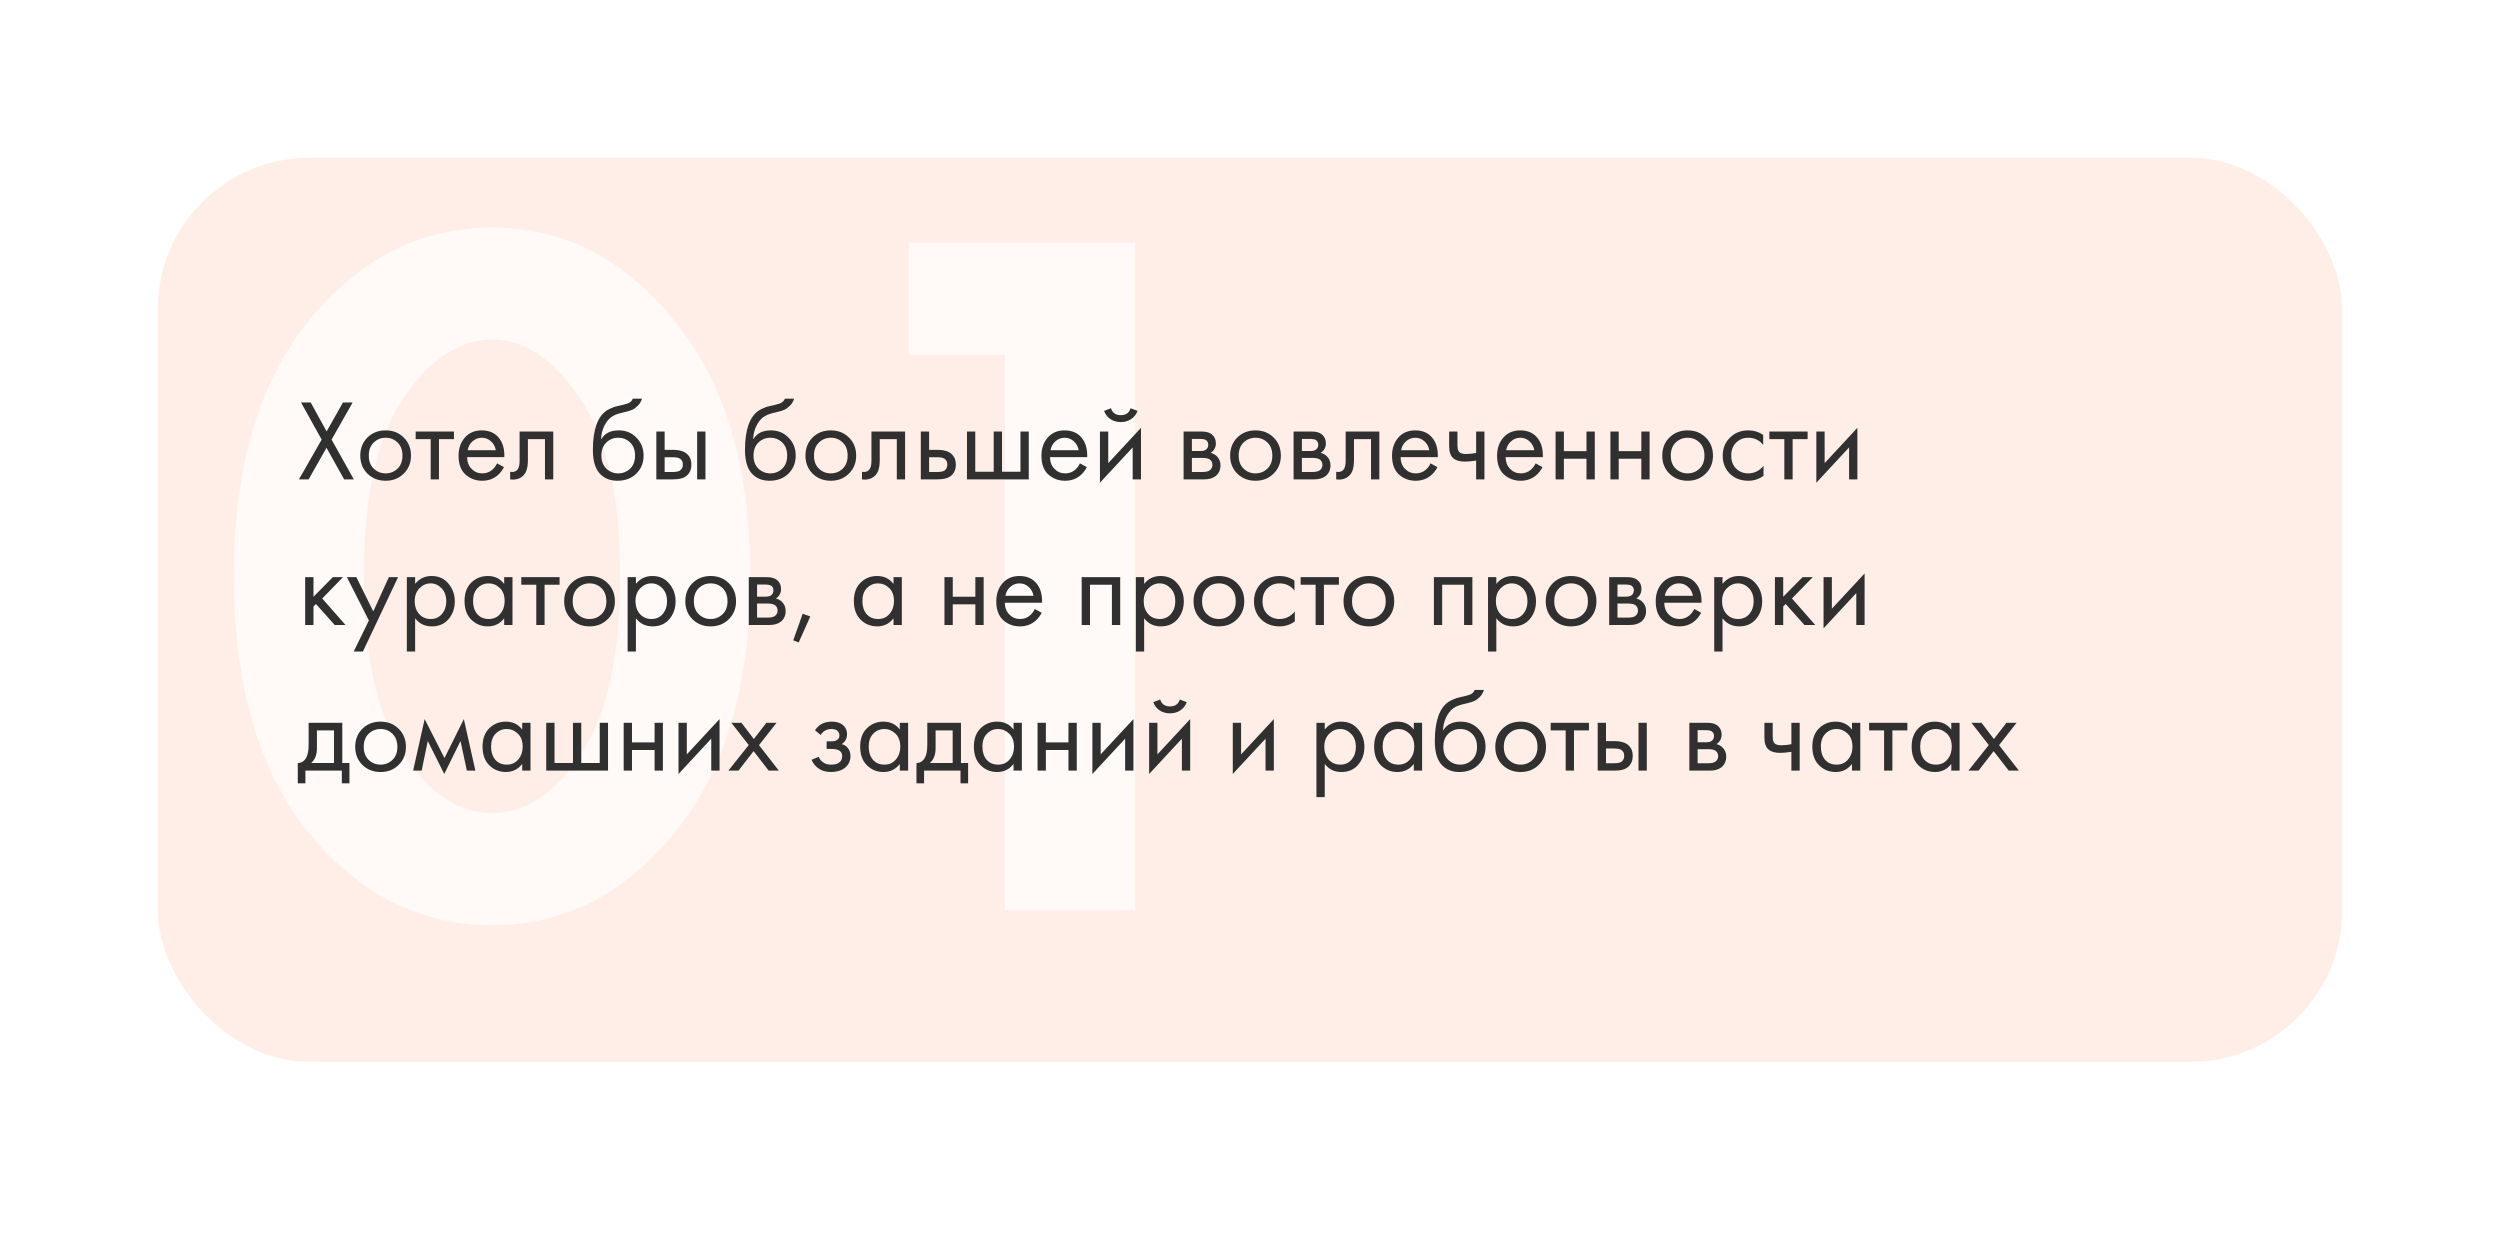 <?xml version="1.0" encoding="UTF-8"?> <svg xmlns="http://www.w3.org/2000/svg" width="412" height="204" viewBox="0 0 412 204" fill="none"> <g filter="url(#filter0_d_18_512)"> <rect x="26" y="22" width="360" height="149" rx="25" fill="#FFEEE8"></rect> </g> <path d="M111.115 137.298C102.867 147.416 92.86 152.474 81.093 152.474C69.326 152.474 59.264 147.416 50.906 137.298C42.658 127.071 38.535 112.94 38.535 94.905C38.535 76.979 42.658 62.958 50.906 52.841C59.264 42.614 69.326 37.5 81.093 37.5C92.86 37.5 102.867 42.614 111.115 52.841C119.473 62.958 123.652 77.034 123.652 95.07C123.652 112.995 119.473 127.071 111.115 137.298ZM95.609 65.707C91.32 59.219 86.482 55.975 81.093 55.975C75.705 55.975 70.811 59.219 66.412 65.707C62.123 72.086 59.979 81.818 59.979 94.905C59.979 107.991 62.123 117.779 66.412 124.267C70.701 130.755 75.595 133.999 81.093 133.999C86.592 133.999 91.485 130.755 95.774 124.267C100.063 117.779 102.208 107.991 102.208 94.905C102.208 81.818 100.008 72.086 95.609 65.707ZM165.61 150V58.449H149.774V39.974H187.054V150H165.61Z" fill="white" fill-opacity="0.66"></path> <path d="M49.266 79L53.009 72.445L49.608 66.327H51.204L53.826 71.096L56.524 66.327H58.12L54.643 72.445L58.31 79H56.714L53.807 73.794L50.862 79H49.266ZM66.535 78.05C65.75 78.835 64.756 79.228 63.552 79.228C62.349 79.228 61.348 78.835 60.55 78.05C59.765 77.265 59.372 76.277 59.372 75.086C59.372 73.883 59.765 72.888 60.55 72.103C61.348 71.318 62.349 70.925 63.552 70.925C64.756 70.925 65.75 71.318 66.535 72.103C67.333 72.888 67.732 73.883 67.732 75.086C67.732 76.277 67.333 77.265 66.535 78.05ZM65.509 72.92C64.977 72.401 64.325 72.141 63.552 72.141C62.78 72.141 62.121 72.407 61.576 72.939C61.044 73.458 60.778 74.174 60.778 75.086C60.778 75.998 61.051 76.714 61.595 77.233C62.14 77.752 62.792 78.012 63.552 78.012C64.312 78.012 64.965 77.752 65.509 77.233C66.054 76.714 66.326 75.998 66.326 75.086C66.326 74.161 66.054 73.439 65.509 72.92ZM74.812 72.369H72.343V79H70.975V72.369H68.504V71.115H74.812V72.369ZM81.916 76.359L83.056 76.986C82.79 77.493 82.468 77.917 82.088 78.259C81.365 78.905 80.492 79.228 79.466 79.228C78.401 79.228 77.483 78.886 76.71 78.202C75.951 77.505 75.57 76.473 75.57 75.105C75.57 73.902 75.912 72.907 76.597 72.122C77.293 71.324 78.224 70.925 79.389 70.925C80.707 70.925 81.701 71.406 82.373 72.369C82.904 73.129 83.151 74.117 83.114 75.333H76.977C76.989 76.131 77.236 76.777 77.718 77.271C78.199 77.765 78.788 78.012 79.484 78.012C80.105 78.012 80.644 77.822 81.1 77.442C81.454 77.138 81.727 76.777 81.916 76.359ZM77.072 74.193H81.707C81.594 73.572 81.321 73.078 80.891 72.711C80.472 72.331 79.972 72.141 79.389 72.141C78.82 72.141 78.313 72.337 77.87 72.73C77.439 73.11 77.173 73.598 77.072 74.193ZM91.178 71.115V79H89.81V72.369H86.998V75.922C86.998 76.948 86.795 77.708 86.39 78.202C85.934 78.759 85.301 79.038 84.49 79.038C84.389 79.038 84.249 79.025 84.072 79V77.746C84.199 77.771 84.3 77.784 84.376 77.784C84.819 77.784 85.149 77.613 85.364 77.271C85.541 76.992 85.63 76.543 85.63 75.922V71.115H91.178ZM104.28 65.7H105.8C105.661 66.169 105.42 66.568 105.078 66.897C104.749 67.214 104.445 67.429 104.166 67.543C103.9 67.657 103.584 67.758 103.216 67.847C103.153 67.86 103.001 67.898 102.76 67.961C102.52 68.012 102.336 68.056 102.209 68.094C102.083 68.132 101.918 68.183 101.715 68.246C101.513 68.309 101.329 68.385 101.164 68.474C101 68.563 100.848 68.658 100.708 68.759C100.227 69.126 99.834 69.639 99.53 70.298C99.239 70.944 99.081 71.634 99.055 72.369H99.093C99.663 71.406 100.62 70.925 101.962 70.925C103.14 70.925 104.116 71.324 104.888 72.122C105.674 72.92 106.066 73.908 106.066 75.086C106.066 76.277 105.667 77.265 104.869 78.05C104.071 78.835 103.033 79.228 101.753 79.228C100.651 79.228 99.746 78.899 99.036 78.24C98.15 77.429 97.706 76.074 97.706 74.174C97.706 70.868 98.454 68.702 99.948 67.676C100.062 67.6 100.183 67.53 100.309 67.467C100.436 67.391 100.569 67.328 100.708 67.277C100.86 67.214 100.987 67.163 101.088 67.125C101.19 67.074 101.329 67.03 101.506 66.992C101.696 66.941 101.823 66.91 101.886 66.897C101.962 66.872 102.102 66.84 102.304 66.802C102.52 66.751 102.653 66.72 102.703 66.707C103.21 66.593 103.577 66.46 103.805 66.308C104.033 66.143 104.192 65.941 104.28 65.7ZM103.843 72.92C103.311 72.401 102.659 72.141 101.886 72.141C101.114 72.141 100.455 72.407 99.91 72.939C99.378 73.458 99.112 74.174 99.112 75.086C99.112 75.998 99.385 76.714 99.929 77.233C100.474 77.752 101.126 78.012 101.886 78.012C102.646 78.012 103.299 77.752 103.843 77.233C104.388 76.714 104.66 75.998 104.66 75.086C104.66 74.161 104.388 73.439 103.843 72.92ZM108.164 79V71.115H109.532V74.136H110.938C112.027 74.136 112.825 74.396 113.332 74.915C113.737 75.32 113.94 75.871 113.94 76.568C113.94 77.303 113.706 77.892 113.237 78.335C112.768 78.778 111.996 79 110.919 79H108.164ZM109.532 77.784H110.805C111.375 77.784 111.78 77.714 112.021 77.575C112.363 77.347 112.534 77.011 112.534 76.568C112.534 76.112 112.369 75.783 112.04 75.58C111.812 75.428 111.407 75.352 110.824 75.352H109.532V77.784ZM114.89 79V71.115H116.258V79H114.89ZM129.348 65.7H130.868C130.728 66.169 130.488 66.568 130.146 66.897C129.816 67.214 129.512 67.429 129.234 67.543C128.968 67.657 128.651 67.758 128.284 67.847C128.22 67.86 128.068 67.898 127.828 67.961C127.587 68.012 127.403 68.056 127.277 68.094C127.15 68.132 126.985 68.183 126.783 68.246C126.58 68.309 126.396 68.385 126.232 68.474C126.067 68.563 125.915 68.658 125.776 68.759C125.294 69.126 124.902 69.639 124.598 70.298C124.306 70.944 124.148 71.634 124.123 72.369H124.161C124.731 71.406 125.687 70.925 127.03 70.925C128.208 70.925 129.183 71.324 129.956 72.122C130.741 72.92 131.134 73.908 131.134 75.086C131.134 76.277 130.735 77.265 129.937 78.05C129.139 78.835 128.1 79.228 126.821 79.228C125.719 79.228 124.813 78.899 124.104 78.24C123.217 77.429 122.774 76.074 122.774 74.174C122.774 70.868 123.521 68.702 125.016 67.676C125.13 67.6 125.25 67.53 125.377 67.467C125.503 67.391 125.636 67.328 125.776 67.277C125.928 67.214 126.054 67.163 126.156 67.125C126.257 67.074 126.396 67.03 126.574 66.992C126.764 66.941 126.89 66.91 126.954 66.897C127.03 66.872 127.169 66.84 127.372 66.802C127.587 66.751 127.72 66.72 127.771 66.707C128.277 66.593 128.645 66.46 128.873 66.308C129.101 66.143 129.259 65.941 129.348 65.7ZM128.911 72.92C128.379 72.401 127.726 72.141 126.954 72.141C126.181 72.141 125.522 72.407 124.978 72.939C124.446 73.458 124.18 74.174 124.18 75.086C124.18 75.998 124.452 76.714 124.997 77.233C125.541 77.752 126.194 78.012 126.954 78.012C127.714 78.012 128.366 77.752 128.911 77.233C129.455 76.714 129.728 75.998 129.728 75.086C129.728 74.161 129.455 73.439 128.911 72.92ZM139.9 78.05C139.115 78.835 138.121 79.228 136.917 79.228C135.714 79.228 134.713 78.835 133.915 78.05C133.13 77.265 132.737 76.277 132.737 75.086C132.737 73.883 133.13 72.888 133.915 72.103C134.713 71.318 135.714 70.925 136.917 70.925C138.121 70.925 139.115 71.318 139.9 72.103C140.698 72.888 141.097 73.883 141.097 75.086C141.097 76.277 140.698 77.265 139.9 78.05ZM138.874 72.92C138.342 72.401 137.69 72.141 136.917 72.141C136.145 72.141 135.486 72.407 134.941 72.939C134.409 73.458 134.143 74.174 134.143 75.086C134.143 75.998 134.416 76.714 134.96 77.233C135.505 77.752 136.157 78.012 136.917 78.012C137.677 78.012 138.33 77.752 138.874 77.233C139.419 76.714 139.691 75.998 139.691 75.086C139.691 74.161 139.419 73.439 138.874 72.92ZM149.161 71.115V79H147.793V72.369H144.981V75.922C144.981 76.948 144.779 77.708 144.373 78.202C143.917 78.759 143.284 79.038 142.473 79.038C142.372 79.038 142.233 79.025 142.055 79V77.746C142.182 77.771 142.283 77.784 142.359 77.784C142.803 77.784 143.132 77.613 143.347 77.271C143.525 76.992 143.613 76.543 143.613 75.922V71.115H149.161ZM151.749 79V71.115H153.117V74.136H154.523C155.612 74.136 156.41 74.396 156.917 74.915C157.322 75.32 157.525 75.871 157.525 76.568C157.525 77.303 157.291 77.892 156.822 78.335C156.353 78.778 155.581 79 154.504 79H151.749ZM153.117 77.784H154.39C154.96 77.784 155.365 77.714 155.606 77.575C155.948 77.347 156.119 77.011 156.119 76.568C156.119 76.112 155.954 75.783 155.625 75.58C155.397 75.428 154.992 75.352 154.409 75.352H153.117V77.784ZM159.356 79V71.115H160.724V77.746H163.764V71.115H165.132V77.746H168.172V71.115H169.54V79H159.356ZM177.974 76.359L179.114 76.986C178.848 77.493 178.525 77.917 178.145 78.259C177.423 78.905 176.549 79.228 175.523 79.228C174.459 79.228 173.541 78.886 172.768 78.202C172.008 77.505 171.628 76.473 171.628 75.105C171.628 73.902 171.97 72.907 172.654 72.122C173.351 71.324 174.282 70.925 175.447 70.925C176.764 70.925 177.759 71.406 178.43 72.369C178.962 73.129 179.209 74.117 179.171 75.333H173.034C173.047 76.131 173.294 76.777 173.775 77.271C174.256 77.765 174.845 78.012 175.542 78.012C176.163 78.012 176.701 77.822 177.157 77.442C177.512 77.138 177.784 76.777 177.974 76.359ZM173.129 74.193H177.765C177.651 73.572 177.379 73.078 176.948 72.711C176.53 72.331 176.03 72.141 175.447 72.141C174.877 72.141 174.37 72.337 173.927 72.73C173.496 73.11 173.23 73.598 173.129 74.193ZM181.27 71.115H182.638V76.321L188.034 70.507V79H186.666V73.737L181.27 79.551V71.115ZM181.954 67.714L183.094 67.277C183.322 68.037 183.86 68.417 184.709 68.417C185.557 68.417 186.096 68.037 186.324 67.277L187.464 67.714C187.261 68.284 186.913 68.734 186.419 69.063C185.937 69.392 185.367 69.557 184.709 69.557C184.05 69.557 183.474 69.392 182.98 69.063C182.498 68.734 182.156 68.284 181.954 67.714ZM195.056 71.115H198.039C198.761 71.115 199.312 71.267 199.692 71.571C200.148 71.938 200.376 72.432 200.376 73.053C200.376 73.737 200.091 74.263 199.521 74.63C199.913 74.731 200.243 74.909 200.509 75.162C200.927 75.567 201.136 76.074 201.136 76.682C201.136 77.442 200.863 78.037 200.319 78.468C199.85 78.823 199.229 79 198.457 79H195.056V71.115ZM196.424 74.326H197.868C198.235 74.326 198.526 74.25 198.742 74.098C198.995 73.908 199.122 73.636 199.122 73.281C199.122 72.964 198.995 72.711 198.742 72.521C198.552 72.394 198.184 72.331 197.64 72.331H196.424V74.326ZM196.424 77.784H198.115C198.697 77.784 199.109 77.695 199.35 77.518C199.654 77.29 199.806 76.999 199.806 76.644C199.806 76.264 199.673 75.966 199.407 75.751C199.166 75.561 198.754 75.466 198.172 75.466H196.424V77.784ZM209.889 78.05C209.103 78.835 208.109 79.228 206.906 79.228C205.702 79.228 204.702 78.835 203.904 78.05C203.118 77.265 202.726 76.277 202.726 75.086C202.726 73.883 203.118 72.888 203.904 72.103C204.702 71.318 205.702 70.925 206.906 70.925C208.109 70.925 209.103 71.318 209.889 72.103C210.687 72.888 211.086 73.883 211.086 75.086C211.086 76.277 210.687 77.265 209.889 78.05ZM208.863 72.92C208.331 72.401 207.678 72.141 206.906 72.141C206.133 72.141 205.474 72.407 204.93 72.939C204.398 73.458 204.132 74.174 204.132 75.086C204.132 75.998 204.404 76.714 204.949 77.233C205.493 77.752 206.146 78.012 206.906 78.012C207.666 78.012 208.318 77.752 208.863 77.233C209.407 76.714 209.68 75.998 209.68 75.086C209.68 74.161 209.407 73.439 208.863 72.92ZM213.184 71.115H216.167C216.889 71.115 217.44 71.267 217.82 71.571C218.276 71.938 218.504 72.432 218.504 73.053C218.504 73.737 218.219 74.263 217.649 74.63C218.041 74.731 218.371 74.909 218.637 75.162C219.055 75.567 219.264 76.074 219.264 76.682C219.264 77.442 218.991 78.037 218.447 78.468C217.978 78.823 217.357 79 216.585 79H213.184V71.115ZM214.552 74.326H215.996C216.363 74.326 216.654 74.25 216.87 74.098C217.123 73.908 217.25 73.636 217.25 73.281C217.25 72.964 217.123 72.711 216.87 72.521C216.68 72.394 216.312 72.331 215.768 72.331H214.552V74.326ZM214.552 77.784H216.243C216.825 77.784 217.237 77.695 217.478 77.518C217.782 77.29 217.934 76.999 217.934 76.644C217.934 76.264 217.801 75.966 217.535 75.751C217.294 75.561 216.882 75.466 216.3 75.466H214.552V77.784ZM227.314 71.115V79H225.946V72.369H223.134V75.922C223.134 76.948 222.931 77.708 222.526 78.202C222.07 78.759 221.436 79.038 220.626 79.038C220.524 79.038 220.385 79.025 220.208 79V77.746C220.334 77.771 220.436 77.784 220.512 77.784C220.955 77.784 221.284 77.613 221.5 77.271C221.677 76.992 221.766 76.543 221.766 75.922V71.115H227.314ZM235.753 76.359L236.893 76.986C236.627 77.493 236.304 77.917 235.924 78.259C235.202 78.905 234.328 79.228 233.302 79.228C232.238 79.228 231.32 78.886 230.547 78.202C229.787 77.505 229.407 76.473 229.407 75.105C229.407 73.902 229.749 72.907 230.433 72.122C231.13 71.324 232.061 70.925 233.226 70.925C234.544 70.925 235.538 71.406 236.209 72.369C236.741 73.129 236.988 74.117 236.95 75.333H230.813C230.826 76.131 231.073 76.777 231.554 77.271C232.036 77.765 232.625 78.012 233.321 78.012C233.942 78.012 234.48 77.822 234.936 77.442C235.291 77.138 235.563 76.777 235.753 76.359ZM230.908 74.193H235.544C235.43 73.572 235.158 73.078 234.727 72.711C234.309 72.331 233.809 72.141 233.226 72.141C232.656 72.141 232.15 72.337 231.706 72.73C231.276 73.11 231.01 73.598 230.908 74.193ZM243.267 79V75.903C242.52 76.017 241.899 76.074 241.405 76.074C240.544 76.074 239.904 75.884 239.486 75.504C239.043 75.111 238.821 74.465 238.821 73.566V71.115H240.189V73.376C240.189 73.807 240.246 74.117 240.36 74.307C240.537 74.649 240.936 74.82 241.557 74.82C242.114 74.82 242.684 74.763 243.267 74.649V71.115H244.635V79H243.267ZM253.065 76.359L254.205 76.986C253.939 77.493 253.616 77.917 253.236 78.259C252.514 78.905 251.64 79.228 250.614 79.228C249.55 79.228 248.632 78.886 247.859 78.202C247.099 77.505 246.719 76.473 246.719 75.105C246.719 73.902 247.061 72.907 247.745 72.122C248.442 71.324 249.373 70.925 250.538 70.925C251.855 70.925 252.85 71.406 253.521 72.369C254.053 73.129 254.3 74.117 254.262 75.333H248.125C248.138 76.131 248.385 76.777 248.866 77.271C249.347 77.765 249.936 78.012 250.633 78.012C251.254 78.012 251.792 77.822 252.248 77.442C252.603 77.138 252.875 76.777 253.065 76.359ZM248.22 74.193H252.856C252.742 73.572 252.47 73.078 252.039 72.711C251.621 72.331 251.121 72.141 250.538 72.141C249.968 72.141 249.461 72.337 249.018 72.73C248.587 73.11 248.321 73.598 248.22 74.193ZM256.36 79V71.115H257.728V74.345H261.452V71.115H262.82V79H261.452V75.599H257.728V79H256.36ZM265.396 79V71.115H266.764V74.345H270.488V71.115H271.856V79H270.488V75.599H266.764V79H265.396ZM281.102 78.05C280.316 78.835 279.322 79.228 278.119 79.228C276.915 79.228 275.915 78.835 275.117 78.05C274.331 77.265 273.939 76.277 273.939 75.086C273.939 73.883 274.331 72.888 275.117 72.103C275.915 71.318 276.915 70.925 278.119 70.925C279.322 70.925 280.316 71.318 281.102 72.103C281.9 72.888 282.299 73.883 282.299 75.086C282.299 76.277 281.9 77.265 281.102 78.05ZM280.076 72.92C279.544 72.401 278.891 72.141 278.119 72.141C277.346 72.141 276.687 72.407 276.143 72.939C275.611 73.458 275.345 74.174 275.345 75.086C275.345 75.998 275.617 76.714 276.162 77.233C276.706 77.752 277.359 78.012 278.119 78.012C278.879 78.012 279.531 77.752 280.076 77.233C280.62 76.714 280.893 75.998 280.893 75.086C280.893 74.161 280.62 73.439 280.076 72.92ZM290.571 71.685V73.319C289.951 72.534 289.127 72.141 288.101 72.141C287.329 72.141 286.67 72.407 286.125 72.939C285.581 73.458 285.308 74.174 285.308 75.086C285.308 75.998 285.581 76.714 286.125 77.233C286.67 77.752 287.322 78.012 288.082 78.012C289.096 78.012 289.944 77.6 290.628 76.777V78.411C289.881 78.956 289.045 79.228 288.12 79.228C286.892 79.228 285.878 78.842 285.08 78.069C284.295 77.284 283.902 76.296 283.902 75.105C283.902 73.902 284.301 72.907 285.099 72.122C285.897 71.324 286.904 70.925 288.12 70.925C289.032 70.925 289.849 71.178 290.571 71.685ZM297.896 72.369H295.426V79H294.058V72.369H291.588V71.115H297.896V72.369ZM299.333 71.115H300.701V76.321L306.097 70.507V79H304.729V73.737L299.333 79.551V71.115ZM50.292 95.115H51.66V98.345L54.852 95.115H56.524L53.104 98.63L56.942 103H55.156L52.078 99.542L51.66 99.941V103H50.292V95.115ZM58.289 107.37L60.797 102.259L57.168 95.115H58.726L61.519 100.758L64.084 95.115H65.604L59.809 107.37H58.289ZM68.415 101.898V107.37H67.047V95.115H68.415V96.217C69.112 95.356 70.011 94.925 71.113 94.925C72.291 94.925 73.222 95.343 73.906 96.179C74.603 97.002 74.951 97.978 74.951 99.105C74.951 100.245 74.609 101.22 73.925 102.031C73.241 102.829 72.323 103.228 71.17 103.228C70.017 103.228 69.099 102.785 68.415 101.898ZM70.98 102.012C71.752 102.012 72.373 101.733 72.842 101.176C73.311 100.606 73.545 99.916 73.545 99.105C73.545 98.193 73.285 97.471 72.766 96.939C72.246 96.407 71.645 96.141 70.961 96.141C70.277 96.141 69.669 96.407 69.137 96.939C68.605 97.471 68.339 98.187 68.339 99.086C68.339 99.909 68.579 100.606 69.061 101.176C69.555 101.733 70.195 102.012 70.98 102.012ZM83.09 96.236V95.115H84.458V103H83.09V101.898C82.406 102.785 81.507 103.228 80.392 103.228C79.328 103.228 78.422 102.861 77.675 102.126C76.927 101.391 76.554 100.365 76.554 99.048C76.554 97.756 76.921 96.749 77.656 96.027C78.403 95.292 79.315 94.925 80.392 94.925C81.532 94.925 82.431 95.362 83.09 96.236ZM80.544 96.141C79.822 96.141 79.207 96.401 78.701 96.92C78.207 97.427 77.96 98.136 77.96 99.048C77.96 99.922 78.188 100.638 78.644 101.195C79.112 101.74 79.746 102.012 80.544 102.012C81.342 102.012 81.975 101.727 82.444 101.157C82.925 100.587 83.166 99.89 83.166 99.067C83.166 98.13 82.9 97.408 82.368 96.901C81.836 96.394 81.228 96.141 80.544 96.141ZM92.217 96.369H89.747V103H88.379V96.369H85.909V95.115H92.217V96.369ZM100.138 102.05C99.352 102.835 98.358 103.228 97.155 103.228C95.951 103.228 94.951 102.835 94.153 102.05C93.367 101.265 92.975 100.277 92.975 99.086C92.975 97.883 93.367 96.888 94.153 96.103C94.951 95.318 95.951 94.925 97.155 94.925C98.358 94.925 99.352 95.318 100.138 96.103C100.936 96.888 101.335 97.883 101.335 99.086C101.335 100.277 100.936 101.265 100.138 102.05ZM99.112 96.92C98.58 96.401 97.927 96.141 97.155 96.141C96.382 96.141 95.723 96.407 95.179 96.939C94.647 97.458 94.381 98.174 94.381 99.086C94.381 99.998 94.653 100.714 95.198 101.233C95.742 101.752 96.395 102.012 97.155 102.012C97.915 102.012 98.567 101.752 99.112 101.233C99.656 100.714 99.929 99.998 99.929 99.086C99.929 98.161 99.656 97.439 99.112 96.92ZM104.801 101.898V107.37H103.433V95.115H104.801V96.217C105.497 95.356 106.397 94.925 107.499 94.925C108.677 94.925 109.608 95.343 110.292 96.179C110.988 97.002 111.337 97.978 111.337 99.105C111.337 100.245 110.995 101.22 110.311 102.031C109.627 102.829 108.708 103.228 107.556 103.228C106.403 103.228 105.485 102.785 104.801 101.898ZM107.366 102.012C108.138 102.012 108.759 101.733 109.228 101.176C109.696 100.606 109.931 99.916 109.931 99.105C109.931 98.193 109.671 97.471 109.152 96.939C108.632 96.407 108.031 96.141 107.347 96.141C106.663 96.141 106.055 96.407 105.523 96.939C104.991 97.471 104.725 98.187 104.725 99.086C104.725 99.909 104.965 100.606 105.447 101.176C105.941 101.733 106.58 102.012 107.366 102.012ZM120.103 102.05C119.317 102.835 118.323 103.228 117.12 103.228C115.916 103.228 114.916 102.835 114.118 102.05C113.332 101.265 112.94 100.277 112.94 99.086C112.94 97.883 113.332 96.888 114.118 96.103C114.916 95.318 115.916 94.925 117.12 94.925C118.323 94.925 119.317 95.318 120.103 96.103C120.901 96.888 121.3 97.883 121.3 99.086C121.3 100.277 120.901 101.265 120.103 102.05ZM119.077 96.92C118.545 96.401 117.892 96.141 117.12 96.141C116.347 96.141 115.688 96.407 115.144 96.939C114.612 97.458 114.346 98.174 114.346 99.086C114.346 99.998 114.618 100.714 115.163 101.233C115.707 101.752 116.36 102.012 117.12 102.012C117.88 102.012 118.532 101.752 119.077 101.233C119.621 100.714 119.894 99.998 119.894 99.086C119.894 98.161 119.621 97.439 119.077 96.92ZM123.397 95.115H126.38C127.102 95.115 127.653 95.267 128.033 95.571C128.489 95.938 128.717 96.432 128.717 97.053C128.717 97.737 128.432 98.263 127.862 98.63C128.255 98.731 128.584 98.909 128.85 99.162C129.268 99.567 129.477 100.074 129.477 100.682C129.477 101.442 129.205 102.037 128.66 102.468C128.192 102.823 127.571 103 126.798 103H123.397V95.115ZM124.765 98.326H126.209C126.577 98.326 126.868 98.25 127.083 98.098C127.337 97.908 127.463 97.636 127.463 97.281C127.463 96.964 127.337 96.711 127.083 96.521C126.893 96.394 126.526 96.331 125.981 96.331H124.765V98.326ZM124.765 101.784H126.456C127.039 101.784 127.451 101.695 127.691 101.518C127.995 101.29 128.147 100.999 128.147 100.644C128.147 100.264 128.014 99.966 127.748 99.751C127.508 99.561 127.096 99.466 126.513 99.466H124.765V101.784ZM130.726 105.527L132.284 101.138L133.538 101.594L131.619 105.888L130.726 105.527ZM147.252 96.236V95.115H148.62V103H147.252V101.898C146.568 102.785 145.669 103.228 144.554 103.228C143.49 103.228 142.584 102.861 141.837 102.126C141.09 101.391 140.716 100.365 140.716 99.048C140.716 97.756 141.083 96.749 141.818 96.027C142.565 95.292 143.477 94.925 144.554 94.925C145.694 94.925 146.593 95.362 147.252 96.236ZM144.706 96.141C143.984 96.141 143.37 96.401 142.863 96.92C142.369 97.427 142.122 98.136 142.122 99.048C142.122 99.922 142.35 100.638 142.806 101.195C143.275 101.74 143.908 102.012 144.706 102.012C145.504 102.012 146.137 101.727 146.606 101.157C147.087 100.587 147.328 99.89 147.328 99.067C147.328 98.13 147.062 97.408 146.53 96.901C145.998 96.394 145.39 96.141 144.706 96.141ZM155.646 103V95.115H157.014V98.345H160.738V95.115H162.106V103H160.738V99.599H157.014V103H155.646ZM170.534 100.359L171.674 100.986C171.408 101.493 171.085 101.917 170.705 102.259C169.983 102.905 169.109 103.228 168.083 103.228C167.019 103.228 166.1 102.886 165.328 102.202C164.568 101.505 164.188 100.473 164.188 99.105C164.188 97.902 164.53 96.907 165.214 96.122C165.91 95.324 166.841 94.925 168.007 94.925C169.324 94.925 170.318 95.406 170.99 96.369C171.522 97.129 171.769 98.117 171.731 99.333H165.594C165.606 100.131 165.853 100.777 166.335 101.271C166.816 101.765 167.405 102.012 168.102 102.012C168.722 102.012 169.261 101.822 169.717 101.442C170.071 101.138 170.344 100.777 170.534 100.359ZM165.689 98.193H170.325C170.211 97.572 169.938 97.078 169.508 96.711C169.09 96.331 168.589 96.141 168.007 96.141C167.437 96.141 166.93 96.337 166.487 96.73C166.056 97.11 165.79 97.598 165.689 98.193ZM178.264 95.115H184.61V103H183.242V96.369H179.632V103H178.264V95.115ZM188.556 101.898V107.37H187.188V95.115H188.556V96.217C189.253 95.356 190.152 94.925 191.254 94.925C192.432 94.925 193.363 95.343 194.047 96.179C194.744 97.002 195.092 97.978 195.092 99.105C195.092 100.245 194.75 101.22 194.066 102.031C193.382 102.829 192.464 103.228 191.311 103.228C190.159 103.228 189.24 102.785 188.556 101.898ZM191.121 102.012C191.894 102.012 192.515 101.733 192.983 101.176C193.452 100.606 193.686 99.916 193.686 99.105C193.686 98.193 193.427 97.471 192.907 96.939C192.388 96.407 191.786 96.141 191.102 96.141C190.418 96.141 189.81 96.407 189.278 96.939C188.746 97.471 188.48 98.187 188.48 99.086C188.48 99.909 188.721 100.606 189.202 101.176C189.696 101.733 190.336 102.012 191.121 102.012ZM203.858 102.05C203.073 102.835 202.079 103.228 200.875 103.228C199.672 103.228 198.671 102.835 197.873 102.05C197.088 101.265 196.695 100.277 196.695 99.086C196.695 97.883 197.088 96.888 197.873 96.103C198.671 95.318 199.672 94.925 200.875 94.925C202.079 94.925 203.073 95.318 203.858 96.103C204.656 96.888 205.055 97.883 205.055 99.086C205.055 100.277 204.656 101.265 203.858 102.05ZM202.832 96.92C202.3 96.401 201.648 96.141 200.875 96.141C200.103 96.141 199.444 96.407 198.899 96.939C198.367 97.458 198.101 98.174 198.101 99.086C198.101 99.998 198.374 100.714 198.918 101.233C199.463 101.752 200.115 102.012 200.875 102.012C201.635 102.012 202.288 101.752 202.832 101.233C203.377 100.714 203.649 99.998 203.649 99.086C203.649 98.161 203.377 97.439 202.832 96.92ZM213.328 95.685V97.319C212.708 96.534 211.884 96.141 210.858 96.141C210.086 96.141 209.427 96.407 208.882 96.939C208.338 97.458 208.065 98.174 208.065 99.086C208.065 99.998 208.338 100.714 208.882 101.233C209.427 101.752 210.079 102.012 210.839 102.012C211.853 102.012 212.701 101.6 213.385 100.777V102.411C212.638 102.956 211.802 103.228 210.877 103.228C209.649 103.228 208.635 102.842 207.837 102.069C207.052 101.284 206.659 100.296 206.659 99.105C206.659 97.902 207.058 96.907 207.856 96.122C208.654 95.324 209.661 94.925 210.877 94.925C211.789 94.925 212.606 95.178 213.328 95.685ZM220.652 96.369H218.182V103H216.814V96.369H214.344V95.115H220.652V96.369ZM228.573 102.05C227.788 102.835 226.794 103.228 225.59 103.228C224.387 103.228 223.386 102.835 222.588 102.05C221.803 101.265 221.41 100.277 221.41 99.086C221.41 97.883 221.803 96.888 222.588 96.103C223.386 95.318 224.387 94.925 225.59 94.925C226.794 94.925 227.788 95.318 228.573 96.103C229.371 96.888 229.77 97.883 229.77 99.086C229.77 100.277 229.371 101.265 228.573 102.05ZM227.547 96.92C227.015 96.401 226.363 96.141 225.59 96.141C224.818 96.141 224.159 96.407 223.614 96.939C223.082 97.458 222.816 98.174 222.816 99.086C222.816 99.998 223.089 100.714 223.633 101.233C224.178 101.752 224.83 102.012 225.59 102.012C226.35 102.012 227.003 101.752 227.547 101.233C228.092 100.714 228.364 99.998 228.364 99.086C228.364 98.161 228.092 97.439 227.547 96.92ZM236.303 95.115H242.649V103H241.281V96.369H237.671V103H236.303V95.115ZM246.596 101.898V107.37H245.228V95.115H246.596V96.217C247.292 95.356 248.192 94.925 249.294 94.925C250.472 94.925 251.403 95.343 252.087 96.179C252.783 97.002 253.132 97.978 253.132 99.105C253.132 100.245 252.79 101.22 252.106 102.031C251.422 102.829 250.503 103.228 249.351 103.228C248.198 103.228 247.28 102.785 246.596 101.898ZM249.161 102.012C249.933 102.012 250.554 101.733 251.023 101.176C251.491 100.606 251.726 99.916 251.726 99.105C251.726 98.193 251.466 97.471 250.947 96.939C250.427 96.407 249.826 96.141 249.142 96.141C248.458 96.141 247.85 96.407 247.318 96.939C246.786 97.471 246.52 98.187 246.52 99.086C246.52 99.909 246.76 100.606 247.242 101.176C247.736 101.733 248.375 102.012 249.161 102.012ZM261.898 102.05C261.112 102.835 260.118 103.228 258.915 103.228C257.711 103.228 256.711 102.835 255.913 102.05C255.127 101.265 254.735 100.277 254.735 99.086C254.735 97.883 255.127 96.888 255.913 96.103C256.711 95.318 257.711 94.925 258.915 94.925C260.118 94.925 261.112 95.318 261.898 96.103C262.696 96.888 263.095 97.883 263.095 99.086C263.095 100.277 262.696 101.265 261.898 102.05ZM260.872 96.92C260.34 96.401 259.687 96.141 258.915 96.141C258.142 96.141 257.483 96.407 256.939 96.939C256.407 97.458 256.141 98.174 256.141 99.086C256.141 99.998 256.413 100.714 256.958 101.233C257.502 101.752 258.155 102.012 258.915 102.012C259.675 102.012 260.327 101.752 260.872 101.233C261.416 100.714 261.689 99.998 261.689 99.086C261.689 98.161 261.416 97.439 260.872 96.92ZM265.192 95.115H268.175C268.897 95.115 269.448 95.267 269.828 95.571C270.284 95.938 270.512 96.432 270.512 97.053C270.512 97.737 270.227 98.263 269.657 98.63C270.05 98.731 270.379 98.909 270.645 99.162C271.063 99.567 271.272 100.074 271.272 100.682C271.272 101.442 271 102.037 270.455 102.468C269.987 102.823 269.366 103 268.593 103H265.192V95.115ZM266.56 98.326H268.004C268.372 98.326 268.663 98.25 268.878 98.098C269.132 97.908 269.258 97.636 269.258 97.281C269.258 96.964 269.132 96.711 268.878 96.521C268.688 96.394 268.321 96.331 267.776 96.331H266.56V98.326ZM266.56 101.784H268.251C268.834 101.784 269.246 101.695 269.486 101.518C269.79 101.29 269.942 100.999 269.942 100.644C269.942 100.264 269.809 99.966 269.543 99.751C269.303 99.561 268.891 99.466 268.308 99.466H266.56V101.784ZM279.208 100.359L280.348 100.986C280.082 101.493 279.759 101.917 279.379 102.259C278.657 102.905 277.783 103.228 276.757 103.228C275.693 103.228 274.775 102.886 274.002 102.202C273.242 101.505 272.862 100.473 272.862 99.105C272.862 97.902 273.204 96.907 273.888 96.122C274.585 95.324 275.516 94.925 276.681 94.925C277.999 94.925 278.993 95.406 279.664 96.369C280.196 97.129 280.443 98.117 280.405 99.333H274.268C274.281 100.131 274.528 100.777 275.009 101.271C275.491 101.765 276.08 102.012 276.776 102.012C277.397 102.012 277.935 101.822 278.391 101.442C278.746 101.138 279.018 100.777 279.208 100.359ZM274.363 98.193H278.999C278.885 97.572 278.613 97.078 278.182 96.711C277.764 96.331 277.264 96.141 276.681 96.141C276.111 96.141 275.605 96.337 275.161 96.73C274.731 97.11 274.465 97.598 274.363 98.193ZM283.872 101.898V107.37H282.504V95.115H283.872V96.217C284.569 95.356 285.468 94.925 286.57 94.925C287.748 94.925 288.679 95.343 289.363 96.179C290.06 97.002 290.408 97.978 290.408 99.105C290.408 100.245 290.066 101.22 289.382 102.031C288.698 102.829 287.78 103.228 286.627 103.228C285.474 103.228 284.556 102.785 283.872 101.898ZM286.437 102.012C287.21 102.012 287.83 101.733 288.299 101.176C288.768 100.606 289.002 99.916 289.002 99.105C289.002 98.193 288.742 97.471 288.223 96.939C287.704 96.407 287.102 96.141 286.418 96.141C285.734 96.141 285.126 96.407 284.594 96.939C284.062 97.471 283.796 98.187 283.796 99.086C283.796 99.909 284.037 100.606 284.518 101.176C285.012 101.733 285.652 102.012 286.437 102.012ZM292.505 95.115H293.873V98.345L297.065 95.115H298.737L295.317 98.63L299.155 103H297.369L294.291 99.542L293.873 99.941V103H292.505V95.115ZM300.521 95.115H301.889V100.321L307.285 94.507V103H305.917V97.737L300.521 103.551V95.115ZM50.862 119.115H56.41V125.746H57.588V129.09H56.334V127H50.33V129.09H49.076V125.746C49.735 125.733 50.222 125.391 50.539 124.72C50.754 124.277 50.862 123.58 50.862 122.63V119.115ZM55.042 125.746V120.369H52.23V123.333C52.23 124.384 51.913 125.189 51.28 125.746H55.042ZM65.7 126.05C64.915 126.835 63.921 127.228 62.717 127.228C61.514 127.228 60.513 126.835 59.715 126.05C58.93 125.265 58.537 124.277 58.537 123.086C58.537 121.883 58.93 120.888 59.715 120.103C60.513 119.318 61.514 118.925 62.717 118.925C63.921 118.925 64.915 119.318 65.7 120.103C66.498 120.888 66.897 121.883 66.897 123.086C66.897 124.277 66.498 125.265 65.7 126.05ZM64.674 120.92C64.142 120.401 63.49 120.141 62.717 120.141C61.945 120.141 61.286 120.407 60.741 120.939C60.209 121.458 59.943 122.174 59.943 123.086C59.943 123.998 60.216 124.714 60.76 125.233C61.305 125.752 61.957 126.012 62.717 126.012C63.477 126.012 64.13 125.752 64.674 125.233C65.219 124.714 65.491 123.998 65.491 123.086C65.491 122.161 65.219 121.439 64.674 120.92ZM68.083 127L69.983 118.507L73.251 124.929L76.443 118.507L78.343 127H76.937L75.892 122.117L73.213 127.551L70.496 122.117L69.489 127H68.083ZM86.059 120.236V119.115H87.427V127H86.059V125.898C85.375 126.785 84.475 127.228 83.361 127.228C82.297 127.228 81.391 126.861 80.644 126.126C79.896 125.391 79.523 124.365 79.523 123.048C79.523 121.756 79.89 120.749 80.625 120.027C81.372 119.292 82.284 118.925 83.361 118.925C84.501 118.925 85.4 119.362 86.059 120.236ZM83.513 120.141C82.791 120.141 82.176 120.401 81.67 120.92C81.176 121.427 80.929 122.136 80.929 123.048C80.929 123.922 81.157 124.638 81.613 125.195C82.081 125.74 82.715 126.012 83.513 126.012C84.311 126.012 84.944 125.727 85.413 125.157C85.894 124.587 86.135 123.89 86.135 123.067C86.135 122.13 85.869 121.408 85.337 120.901C84.805 120.394 84.197 120.141 83.513 120.141ZM90.018 127V119.115H91.386V125.746H94.426V119.115H95.794V125.746H98.834V119.115H100.202V127H90.018ZM102.783 127V119.115H104.151V122.345H107.875V119.115H109.243V127H107.875V123.599H104.151V127H102.783ZM111.819 119.115H113.187V124.321L118.583 118.507V127H117.215V121.737L111.819 127.551V119.115ZM120.031 127L123.394 122.782L120.525 119.115H122.197L124.23 121.794L126.301 119.115H127.973L125.085 122.801L128.353 127H126.681L124.192 123.789L121.703 127H120.031ZM135.259 121.129L134.309 120.35C134.613 119.907 134.949 119.577 135.316 119.362C135.81 119.071 136.387 118.925 137.045 118.925C137.843 118.925 138.464 119.109 138.907 119.476C139.363 119.869 139.591 120.369 139.591 120.977C139.591 121.712 139.294 122.263 138.698 122.63C139.078 122.719 139.382 122.89 139.61 123.143C139.978 123.536 140.161 124.017 140.161 124.587C140.161 125.436 139.819 126.113 139.135 126.62C138.578 127.025 137.831 127.228 136.893 127.228C136.057 127.228 135.354 127.006 134.784 126.563C134.354 126.246 134.005 125.797 133.739 125.214L134.917 124.72C135.057 125.075 135.291 125.372 135.62 125.613C135.975 125.879 136.406 126.012 136.912 126.012C137.508 126.012 137.951 125.911 138.242 125.708C138.61 125.467 138.793 125.1 138.793 124.606C138.793 124.201 138.635 123.897 138.318 123.694C138.052 123.517 137.622 123.428 137.026 123.428H136.228V122.174H136.893C137.375 122.174 137.717 122.104 137.919 121.965C138.198 121.788 138.337 121.547 138.337 121.243C138.337 120.888 138.223 120.616 137.995 120.426C137.78 120.236 137.444 120.141 136.988 120.141C136.596 120.141 136.235 120.242 135.905 120.445C135.627 120.622 135.411 120.85 135.259 121.129ZM148.291 120.236V119.115H149.659V127H148.291V125.898C147.607 126.785 146.708 127.228 145.593 127.228C144.529 127.228 143.623 126.861 142.876 126.126C142.129 125.391 141.755 124.365 141.755 123.048C141.755 121.756 142.122 120.749 142.857 120.027C143.604 119.292 144.516 118.925 145.593 118.925C146.733 118.925 147.632 119.362 148.291 120.236ZM145.745 120.141C145.023 120.141 144.409 120.401 143.902 120.92C143.408 121.427 143.161 122.136 143.161 123.048C143.161 123.922 143.389 124.638 143.845 125.195C144.314 125.74 144.947 126.012 145.745 126.012C146.543 126.012 147.176 125.727 147.645 125.157C148.126 124.587 148.367 123.89 148.367 123.067C148.367 122.13 148.101 121.408 147.569 120.901C147.037 120.394 146.429 120.141 145.745 120.141ZM152.82 119.115H158.368V125.746H159.546V129.09H158.292V127H152.288V129.09H151.034V125.746C151.693 125.733 152.18 125.391 152.497 124.72C152.712 124.277 152.82 123.58 152.82 122.63V119.115ZM157 125.746V120.369H154.188V123.333C154.188 124.384 153.871 125.189 153.238 125.746H157ZM167.031 120.236V119.115H168.399V127H167.031V125.898C166.347 126.785 165.448 127.228 164.333 127.228C163.269 127.228 162.364 126.861 161.616 126.126C160.869 125.391 160.495 124.365 160.495 123.048C160.495 121.756 160.863 120.749 161.597 120.027C162.345 119.292 163.257 118.925 164.333 118.925C165.473 118.925 166.373 119.362 167.031 120.236ZM164.485 120.141C163.763 120.141 163.149 120.401 162.642 120.92C162.148 121.427 161.901 122.136 161.901 123.048C161.901 123.922 162.129 124.638 162.585 125.195C163.054 125.74 163.687 126.012 164.485 126.012C165.283 126.012 165.917 125.727 166.385 125.157C166.867 124.587 167.107 123.89 167.107 123.067C167.107 122.13 166.841 121.408 166.309 120.901C165.777 120.394 165.169 120.141 164.485 120.141ZM170.99 127V119.115H172.358V122.345H176.082V119.115H177.45V127H176.082V123.599H172.358V127H170.99ZM180.026 119.115H181.394V124.321L186.79 118.507V127H185.422V121.737L180.026 127.551V119.115ZM189.378 119.115H190.746V124.321L196.142 118.507V127H194.774V121.737L189.378 127.551V119.115ZM190.062 115.714L191.202 115.277C191.43 116.037 191.968 116.417 192.817 116.417C193.666 116.417 194.204 116.037 194.432 115.277L195.572 115.714C195.369 116.284 195.021 116.734 194.527 117.063C194.046 117.392 193.476 117.557 192.817 117.557C192.158 117.557 191.582 117.392 191.088 117.063C190.607 116.734 190.265 116.284 190.062 115.714ZM203.164 119.115H204.532V124.321L209.928 118.507V127H208.56V121.737L203.164 127.551V119.115ZM218.318 125.898V131.37H216.95V119.115H218.318V120.217C219.015 119.356 219.914 118.925 221.016 118.925C222.194 118.925 223.125 119.343 223.809 120.179C224.506 121.002 224.854 121.978 224.854 123.105C224.854 124.245 224.512 125.22 223.828 126.031C223.144 126.829 222.226 127.228 221.073 127.228C219.921 127.228 219.002 126.785 218.318 125.898ZM220.883 126.012C221.656 126.012 222.277 125.733 222.745 125.176C223.214 124.606 223.448 123.916 223.448 123.105C223.448 122.193 223.189 121.471 222.669 120.939C222.15 120.407 221.548 120.141 220.864 120.141C220.18 120.141 219.572 120.407 219.04 120.939C218.508 121.471 218.242 122.187 218.242 123.086C218.242 123.909 218.483 124.606 218.964 125.176C219.458 125.733 220.098 126.012 220.883 126.012ZM232.993 120.236V119.115H234.361V127H232.993V125.898C232.309 126.785 231.41 127.228 230.295 127.228C229.231 127.228 228.326 126.861 227.578 126.126C226.831 125.391 226.457 124.365 226.457 123.048C226.457 121.756 226.825 120.749 227.559 120.027C228.307 119.292 229.219 118.925 230.295 118.925C231.435 118.925 232.335 119.362 232.993 120.236ZM230.447 120.141C229.725 120.141 229.111 120.401 228.604 120.92C228.11 121.427 227.863 122.136 227.863 123.048C227.863 123.922 228.091 124.638 228.547 125.195C229.016 125.74 229.649 126.012 230.447 126.012C231.245 126.012 231.879 125.727 232.347 125.157C232.829 124.587 233.069 123.89 233.069 123.067C233.069 122.13 232.803 121.408 232.271 120.901C231.739 120.394 231.131 120.141 230.447 120.141ZM243.032 113.7H244.552C244.413 114.169 244.172 114.568 243.83 114.897C243.501 115.214 243.197 115.429 242.918 115.543C242.652 115.657 242.335 115.758 241.968 115.847C241.905 115.86 241.753 115.898 241.512 115.961C241.271 116.012 241.088 116.056 240.961 116.094C240.834 116.132 240.67 116.183 240.467 116.246C240.264 116.309 240.081 116.385 239.916 116.474C239.751 116.563 239.599 116.658 239.46 116.759C238.979 117.126 238.586 117.639 238.282 118.298C237.991 118.944 237.832 119.634 237.807 120.369H237.845C238.415 119.406 239.371 118.925 240.714 118.925C241.892 118.925 242.867 119.324 243.64 120.122C244.425 120.92 244.818 121.908 244.818 123.086C244.818 124.277 244.419 125.265 243.621 126.05C242.823 126.835 241.784 127.228 240.505 127.228C239.403 127.228 238.497 126.899 237.788 126.24C236.901 125.429 236.458 124.074 236.458 122.174C236.458 118.868 237.205 116.702 238.7 115.676C238.814 115.6 238.934 115.53 239.061 115.467C239.188 115.391 239.321 115.328 239.46 115.277C239.612 115.214 239.739 115.163 239.84 115.125C239.941 115.074 240.081 115.03 240.258 114.992C240.448 114.941 240.575 114.91 240.638 114.897C240.714 114.872 240.853 114.84 241.056 114.802C241.271 114.751 241.404 114.72 241.455 114.707C241.962 114.593 242.329 114.46 242.557 114.308C242.785 114.143 242.943 113.941 243.032 113.7ZM242.595 120.92C242.063 120.401 241.411 120.141 240.638 120.141C239.865 120.141 239.207 120.407 238.662 120.939C238.13 121.458 237.864 122.174 237.864 123.086C237.864 123.998 238.136 124.714 238.681 125.233C239.226 125.752 239.878 126.012 240.638 126.012C241.398 126.012 242.05 125.752 242.595 125.233C243.14 124.714 243.412 123.998 243.412 123.086C243.412 122.161 243.14 121.439 242.595 120.92ZM253.585 126.05C252.8 126.835 251.805 127.228 250.602 127.228C249.399 127.228 248.398 126.835 247.6 126.05C246.815 125.265 246.422 124.277 246.422 123.086C246.422 121.883 246.815 120.888 247.6 120.103C248.398 119.318 249.399 118.925 250.602 118.925C251.805 118.925 252.8 119.318 253.585 120.103C254.383 120.888 254.782 121.883 254.782 123.086C254.782 124.277 254.383 125.265 253.585 126.05ZM252.559 120.92C252.027 120.401 251.375 120.141 250.602 120.141C249.829 120.141 249.171 120.407 248.626 120.939C248.094 121.458 247.828 122.174 247.828 123.086C247.828 123.998 248.1 124.714 248.645 125.233C249.19 125.752 249.842 126.012 250.602 126.012C251.362 126.012 252.014 125.752 252.559 125.233C253.104 124.714 253.376 123.998 253.376 123.086C253.376 122.161 253.104 121.439 252.559 120.92ZM261.862 120.369H259.392V127H258.024V120.369H255.554V119.115H261.862V120.369ZM263.3 127V119.115H264.668V122.136H266.074C267.163 122.136 267.961 122.396 268.468 122.915C268.873 123.32 269.076 123.871 269.076 124.568C269.076 125.303 268.841 125.892 268.373 126.335C267.904 126.778 267.131 127 266.055 127H263.3ZM264.668 125.784H265.941C266.511 125.784 266.916 125.714 267.157 125.575C267.499 125.347 267.67 125.011 267.67 124.568C267.67 124.112 267.505 123.783 267.176 123.58C266.948 123.428 266.542 123.352 265.96 123.352H264.668V125.784ZM270.026 127V119.115H271.394V127H270.026ZM278.403 119.115H281.386C282.108 119.115 282.659 119.267 283.039 119.571C283.495 119.938 283.723 120.432 283.723 121.053C283.723 121.737 283.438 122.263 282.868 122.63C283.261 122.731 283.59 122.909 283.856 123.162C284.274 123.567 284.483 124.074 284.483 124.682C284.483 125.442 284.211 126.037 283.666 126.468C283.198 126.823 282.577 127 281.804 127H278.403V119.115ZM279.771 122.326H281.215C281.583 122.326 281.874 122.25 282.089 122.098C282.343 121.908 282.469 121.636 282.469 121.281C282.469 120.964 282.343 120.711 282.089 120.521C281.899 120.394 281.532 120.331 280.987 120.331H279.771V122.326ZM279.771 125.784H281.462C282.045 125.784 282.457 125.695 282.697 125.518C283.001 125.29 283.153 124.999 283.153 124.644C283.153 124.264 283.02 123.966 282.754 123.751C282.514 123.561 282.102 123.466 281.519 123.466H279.771V125.784ZM295.22 127V123.903C294.473 124.017 293.852 124.074 293.358 124.074C292.497 124.074 291.857 123.884 291.439 123.504C290.996 123.111 290.774 122.465 290.774 121.566V119.115H292.142V121.376C292.142 121.807 292.199 122.117 292.313 122.307C292.49 122.649 292.889 122.82 293.51 122.82C294.067 122.82 294.637 122.763 295.22 122.649V119.115H296.588V127H295.22ZM305.208 120.236V119.115H306.576V127H305.208V125.898C304.524 126.785 303.625 127.228 302.51 127.228C301.446 127.228 300.54 126.861 299.793 126.126C299.046 125.391 298.672 124.365 298.672 123.048C298.672 121.756 299.039 120.749 299.774 120.027C300.521 119.292 301.433 118.925 302.51 118.925C303.65 118.925 304.549 119.362 305.208 120.236ZM302.662 120.141C301.94 120.141 301.326 120.401 300.819 120.92C300.325 121.427 300.078 122.136 300.078 123.048C300.078 123.922 300.306 124.638 300.762 125.195C301.231 125.74 301.864 126.012 302.662 126.012C303.46 126.012 304.093 125.727 304.562 125.157C305.043 124.587 305.284 123.89 305.284 123.067C305.284 122.13 305.018 121.408 304.486 120.901C303.954 120.394 303.346 120.141 302.662 120.141ZM314.335 120.369H311.865V127H310.497V120.369H308.027V119.115H314.335V120.369ZM321.573 120.236V119.115H322.941V127H321.573V125.898C320.889 126.785 319.99 127.228 318.875 127.228C317.811 127.228 316.906 126.861 316.158 126.126C315.411 125.391 315.037 124.365 315.037 123.048C315.037 121.756 315.405 120.749 316.139 120.027C316.887 119.292 317.799 118.925 318.875 118.925C320.015 118.925 320.915 119.362 321.573 120.236ZM319.027 120.141C318.305 120.141 317.691 120.401 317.184 120.92C316.69 121.427 316.443 122.136 316.443 123.048C316.443 123.922 316.671 124.638 317.127 125.195C317.596 125.74 318.229 126.012 319.027 126.012C319.825 126.012 320.459 125.727 320.927 125.157C321.409 124.587 321.649 123.89 321.649 123.067C321.649 122.13 321.383 121.408 320.851 120.901C320.319 120.394 319.711 120.141 319.027 120.141ZM324.392 127L327.755 122.782L324.886 119.115H326.558L328.591 121.794L330.662 119.115H332.334L329.446 122.801L332.714 127H331.042L328.553 123.789L326.064 127H324.392Z" fill="#303030"></path> <defs> <filter id="filter0_d_18_512" x="0" y="0" width="412" height="201" filterUnits="userSpaceOnUse" color-interpolation-filters="sRGB"> <feFlood flood-opacity="0" result="BackgroundImageFix"></feFlood> <feColorMatrix in="SourceAlpha" type="matrix" values="0 0 0 0 0 0 0 0 0 0 0 0 0 0 0 0 0 0 127 0" result="hardAlpha"></feColorMatrix> <feOffset dy="4"></feOffset> <feGaussianBlur stdDeviation="13"></feGaussianBlur> <feComposite in2="hardAlpha" operator="out"></feComposite> <feColorMatrix type="matrix" values="0 0 0 0 0 0 0 0 0 0 0 0 0 0 0 0 0 0 0.11 0"></feColorMatrix> <feBlend mode="normal" in2="BackgroundImageFix" result="effect1_dropShadow_18_512"></feBlend> <feBlend mode="normal" in="SourceGraphic" in2="effect1_dropShadow_18_512" result="shape"></feBlend> </filter> </defs> </svg> 